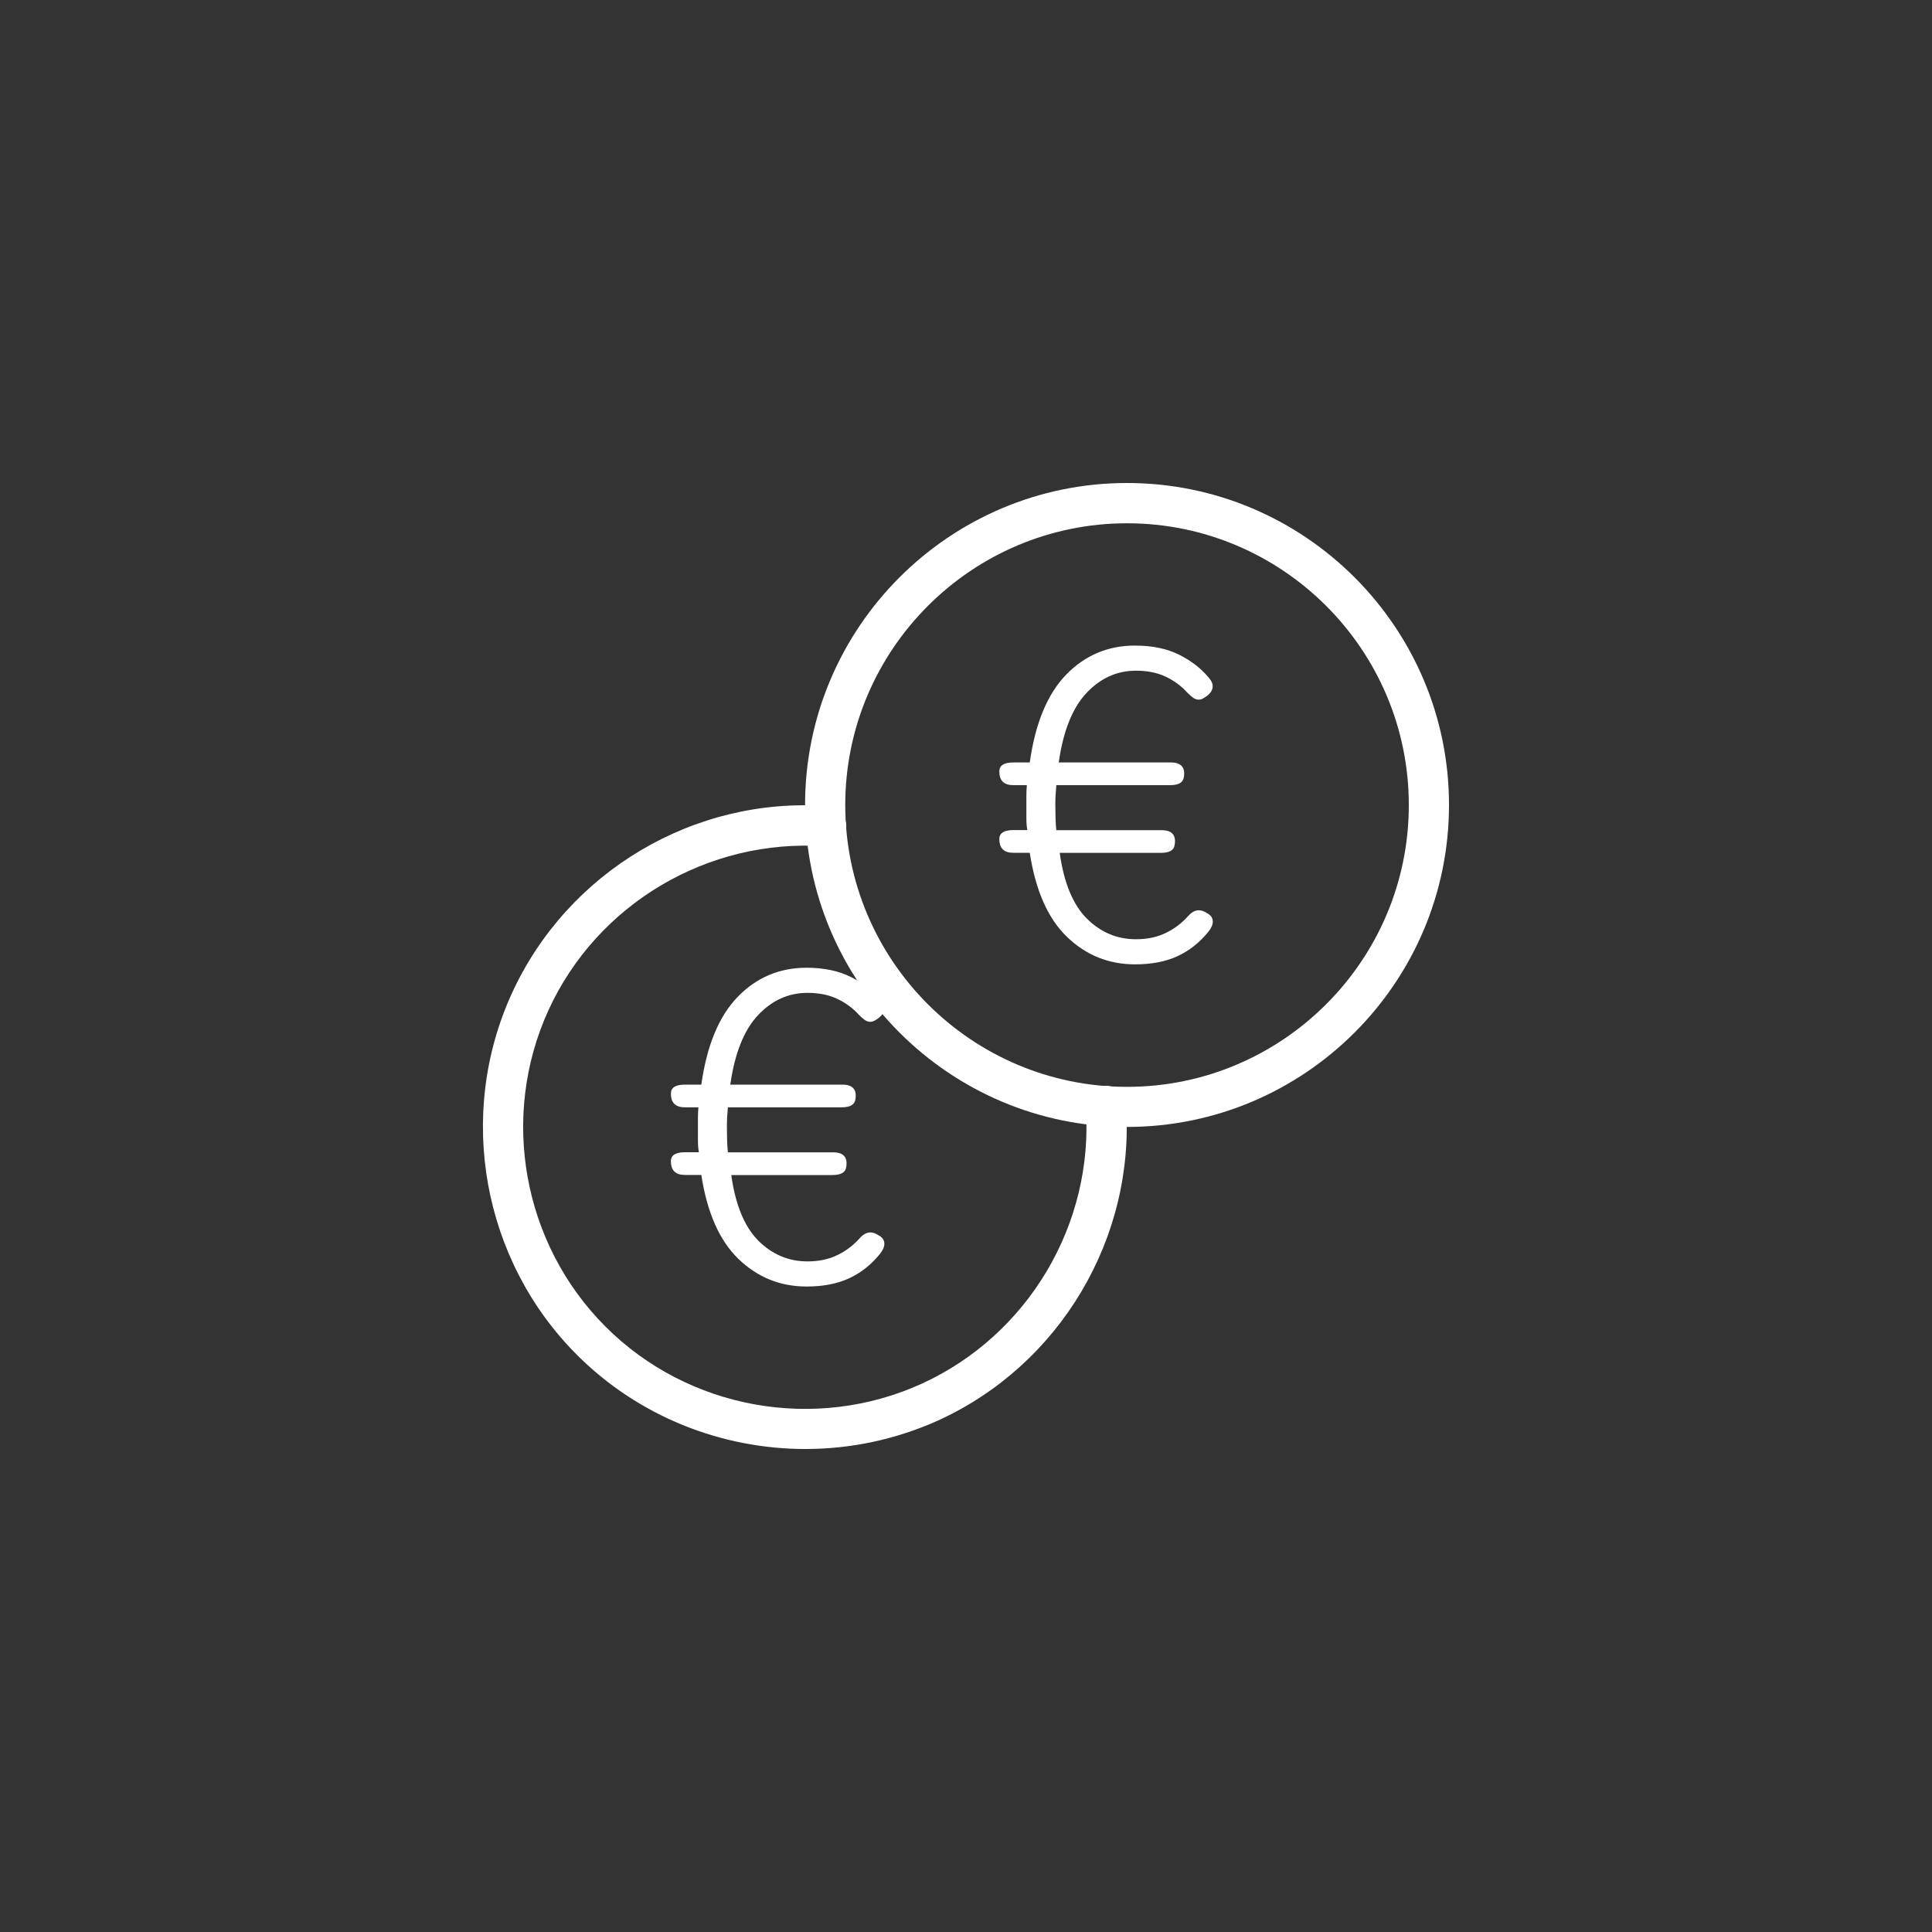 <?xml version="1.0" encoding="utf-8"?>
<!-- Generator: Adobe Illustrator 25.4.1, SVG Export Plug-In . SVG Version: 6.00 Build 0)  -->
<svg version="1.1" id="Ebene_1" xmlns="http://www.w3.org/2000/svg" xmlns:xlink="http://www.w3.org/1999/xlink" x="0px" y="0px"
	 viewBox="0 0 200 200" style="enable-background:new 0 0 200 200;" xml:space="preserve">
<rect x="0" y="0" width="200" height="200" fill="#333333" stroke="none"/>
<style type="text/css">
	.st0{fill:#FFFFFF;}
</style>
<path class="st0" d="M116.67,116.66c-18.38,0-33.33-14.95-33.33-33.33S98.29,50,116.67,50S150,64.95,150,83.33
	S135.05,116.66,116.67,116.66z M116.67,54.17c-16.08,0-29.17,13.08-29.17,29.17s13.08,29.17,29.17,29.17
	c16.08,0,29.17-13.08,29.17-29.17S132.75,54.17,116.67,54.17z"/>
<path class="st0" d="M83.37,150c-8.69,0-17.27-3.37-23.64-9.74c-9.79-9.79-12.5-24.82-6.75-37.41c5.75-12.59,18.86-20.42,32.69-19.4
	c1.15,0.08,2.01,1.08,1.93,2.23c-0.08,1.15-1.03,2-2.23,1.93c-12.08-0.84-23.57,5.96-28.6,16.98c-5.03,11.02-2.66,24.17,5.91,32.74
	c8.56,8.57,21.72,10.93,32.74,5.91c11.01-5.03,17.84-16.52,16.98-28.6c-0.08-1.15,0.79-2.14,1.93-2.23
	c1.04-0.11,2.14,0.78,2.23,1.93c0.98,13.8-6.82,26.94-19.41,32.69C92.75,149.02,88.05,150,83.37,150z"/>
<g>
	<path class="st0" d="M109.7,88.28c0.43,3.1,1.37,5.37,2.8,6.8c1.43,1.43,3.13,2.15,5.1,2.15c1.17,0,2.19-0.22,3.08-0.65
		c0.88-0.43,1.64-1,2.27-1.7c0.37-0.43,0.75-0.65,1.15-0.65c0.27,0,0.55,0.1,0.85,0.3c0.4,0.2,0.6,0.5,0.6,0.9
		c0,0.27-0.13,0.58-0.4,0.95c-0.93,1.17-2.02,2.03-3.25,2.6c-1.23,0.57-2.7,0.85-4.4,0.85c-2.73,0-5.08-0.95-7.05-2.85
		c-1.97-1.9-3.25-4.8-3.85-8.7h-1.7c-0.97,0-1.45-0.47-1.45-1.42c0-0.62,0.48-0.93,1.45-0.93h1.45c-0.07-0.37-0.1-0.77-0.1-1.19
		s0-0.87,0-1.34c0-0.37,0-0.72,0-1.06c0-0.34,0.02-0.69,0.05-1.06h-1.4c-0.97,0-1.45-0.47-1.45-1.42c0-0.62,0.48-0.93,1.45-0.93h1.7
		c0.57-4.05,1.82-7.08,3.77-9.09c1.95-2.01,4.33-3.01,7.12-3.01c1.8,0,3.34,0.32,4.62,0.97c1.28,0.65,2.31,1.46,3.08,2.43
		c0.23,0.27,0.35,0.53,0.35,0.8c0,0.43-0.27,0.82-0.8,1.15c-0.23,0.17-0.45,0.25-0.65,0.25s-0.39-0.07-0.58-0.2
		c-0.18-0.13-0.39-0.32-0.62-0.55c-0.6-0.67-1.34-1.21-2.22-1.63c-0.88-0.42-1.91-0.62-3.08-0.62c-1.97,0-3.67,0.77-5.12,2.31
		c-1.45,1.54-2.41,3.94-2.87,7.19h11.6c1.07,0,1.52,0.51,1.35,1.52c-0.07,0.56-0.55,0.83-1.45,0.83h-11.75
		c-0.03,0.37-0.06,0.73-0.08,1.09c-0.02,0.35-0.02,0.7-0.02,1.04c0,0.47,0.01,0.92,0.02,1.34s0.04,0.82,0.08,1.19h10.9
		c1.07,0,1.52,0.51,1.35,1.52c-0.07,0.56-0.55,0.83-1.45,0.83H109.7z"/>
</g>
<g>
	<path class="st0" d="M75.7,121.63c0.43,3.1,1.37,5.37,2.8,6.8c1.43,1.43,3.13,2.15,5.1,2.15c1.17,0,2.19-0.22,3.08-0.65
		c0.88-0.43,1.64-1,2.27-1.7c0.37-0.43,0.75-0.65,1.15-0.65c0.27,0,0.55,0.1,0.85,0.3c0.4,0.2,0.6,0.5,0.6,0.9
		c0,0.27-0.13,0.58-0.4,0.95c-0.93,1.17-2.02,2.03-3.25,2.6c-1.23,0.57-2.7,0.85-4.4,0.85c-2.73,0-5.08-0.95-7.05-2.85
		c-1.97-1.9-3.25-4.8-3.85-8.7h-1.7c-0.97,0-1.45-0.47-1.45-1.42c0-0.62,0.48-0.93,1.45-0.93h1.45c-0.07-0.37-0.1-0.77-0.1-1.19
		c0-0.42,0-0.87,0-1.34c0-0.37,0-0.72,0-1.06c0-0.34,0.02-0.69,0.05-1.06h-1.4c-0.97,0-1.45-0.47-1.45-1.42
		c0-0.62,0.48-0.93,1.45-0.93h1.7c0.57-4.05,1.82-7.08,3.77-9.09c1.95-2.01,4.33-3.01,7.12-3.01c1.8,0,3.34,0.32,4.62,0.97
		c1.28,0.65,2.31,1.46,3.08,2.43c0.23,0.27,0.35,0.53,0.35,0.8c0,0.43-0.27,0.82-0.8,1.15c-0.23,0.17-0.45,0.25-0.65,0.25
		s-0.39-0.07-0.58-0.2c-0.18-0.13-0.39-0.32-0.62-0.55c-0.6-0.67-1.34-1.21-2.22-1.63c-0.88-0.42-1.91-0.62-3.08-0.62
		c-1.97,0-3.67,0.77-5.12,2.31c-1.45,1.54-2.41,3.94-2.87,7.19h11.6c1.07,0,1.52,0.51,1.35,1.52c-0.07,0.56-0.55,0.83-1.45,0.83
		H75.35c-0.03,0.37-0.06,0.73-0.08,1.09c-0.02,0.35-0.02,0.7-0.02,1.04c0,0.47,0.01,0.92,0.02,1.34c0.02,0.42,0.04,0.82,0.08,1.19
		h10.9c1.07,0,1.52,0.51,1.35,1.52c-0.07,0.56-0.55,0.83-1.45,0.83H75.7z"/>
</g>
</svg>
